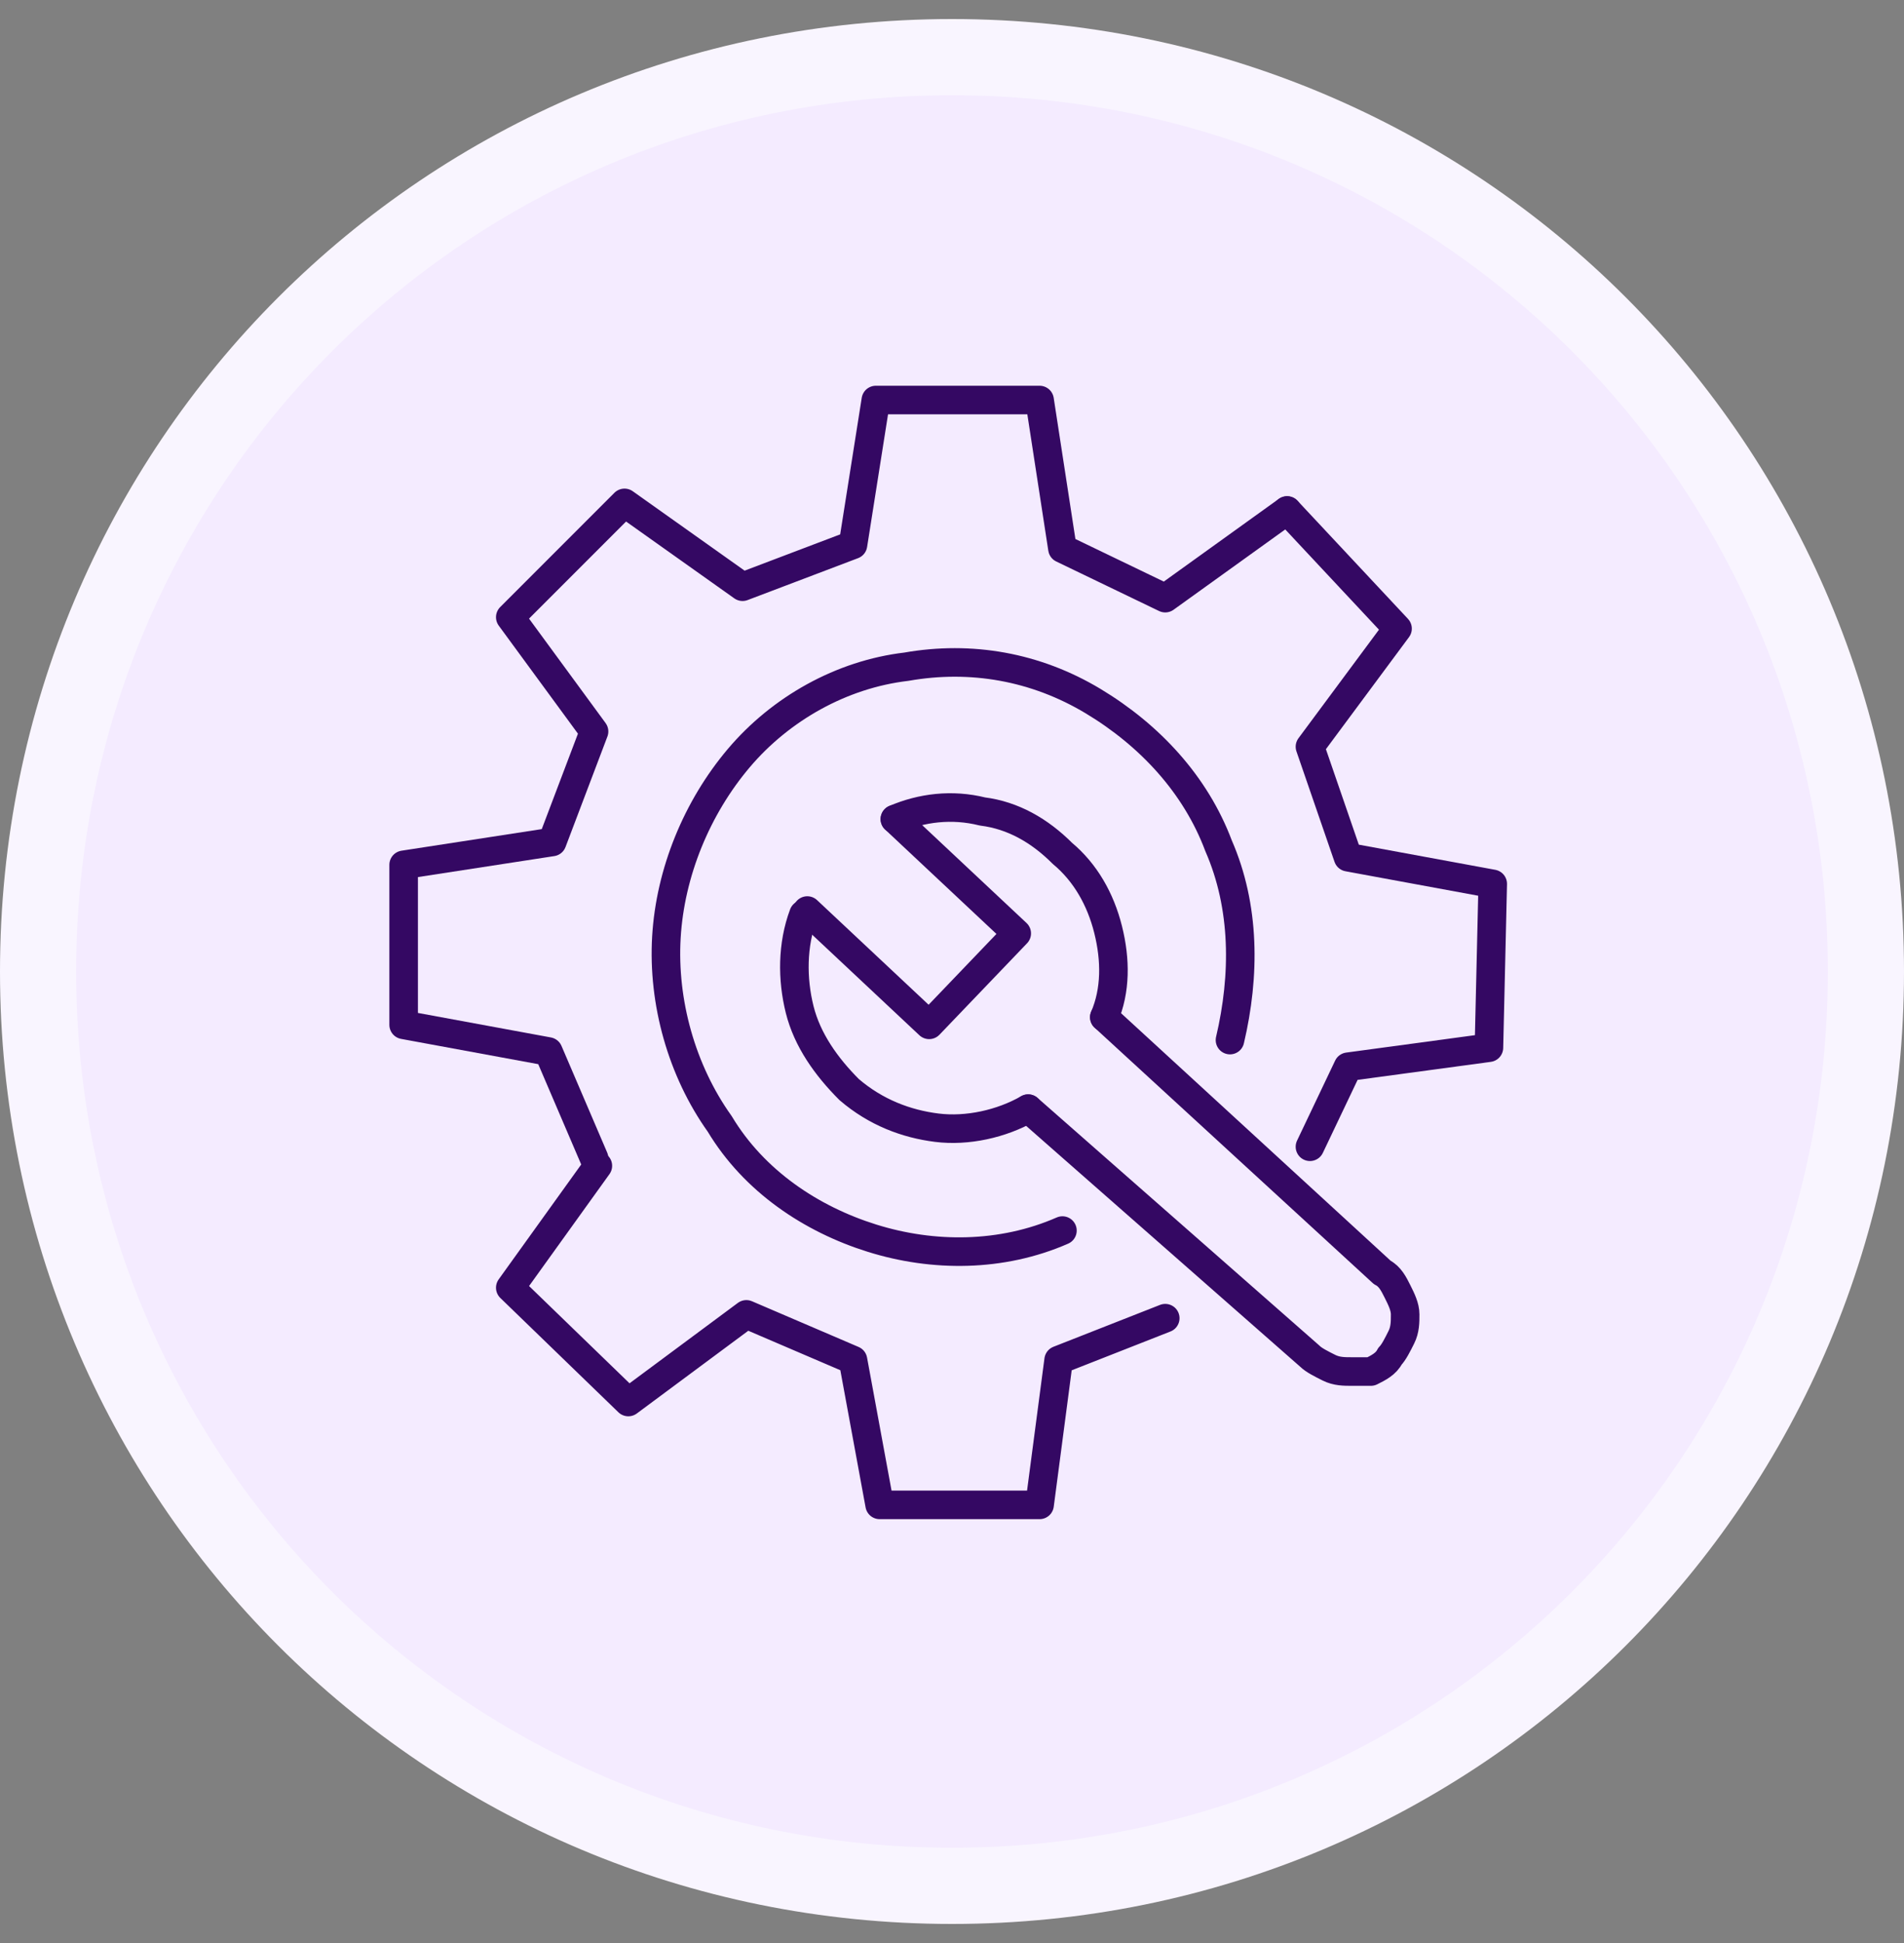 <?xml version="1.0" encoding="utf-8"?>
<!-- Generator: Adobe Illustrator 28.3.0, SVG Export Plug-In . SVG Version: 6.00 Build 0)  -->
<svg version="1.1" id="Capa_2" xmlns="http://www.w3.org/2000/svg" xmlns:xlink="http://www.w3.org/1999/xlink" x="0px" y="0px"
	 viewBox="0 0 50 51" style="enable-background:new 0 0 50 51;" xml:space="preserve">
<rect x="0" y="0" width="50" height="51" fill="#808080" stroke="none"/>
<style type="text/css">
	.st0{fill:#F4EBFF;}
	.st1{fill:none;stroke:#F9F5FF;stroke-width:2;}
	.st2{fill:none;stroke:#340863;stroke-width:0.75;stroke-linecap:round;stroke-linejoin:round;}
</style>
<g>
	<path class="st0" d="M25,1.5L25,1.5c13.3,0,24,10.7,24,24l0,0c0,13.3-10.7,24-24,24l0,0c-13.3,0-24-10.7-24-24l0,0
		C1,12.2,11.7,1.5,25,1.5z"/>
	<path class="st1" d="M25,1.5L25,1.5c13.3,0,24,10.7,24,24l0,0c0,13.3-10.7,24-24,24l0,0c-13.3,0-24-10.7-24-24l0,0
		C1,12.2,11.7,1.5,25,1.5z"/>
	<path class="st2" d="M33.8,13.4l-3.2,2.3l-2.7-1.3l-0.6-3.9l-4.3,0l-0.6,3.8l-2.9,1.1l-3.1-2.2l-3,3l2.2,3l-1.1,2.9l-3.9,0.6l0,4.2
		l3.8,0.7l1.2,2.8"/>
	<path class="st2" d="M27.9,32.3c-1.6,0.7-3.4,0.7-5,0.2c-1.6-0.5-3.1-1.5-4-3c-1-1.4-1.5-3.2-1.4-4.9c0.1-1.7,0.8-3.4,1.9-4.7
		c1.1-1.3,2.7-2.2,4.4-2.4c1.7-0.3,3.4,0,4.9,0.9c1.5,0.9,2.7,2.2,3.3,3.8c0.7,1.6,0.7,3.4,0.3,5.1"/>
	<path class="st2" d="M23.5,21.5c0.7-0.3,1.5-0.4,2.3-0.2c0.8,0.1,1.5,0.5,2.1,1.1c0.6,0.5,1,1.2,1.2,2c0.2,0.8,0.2,1.6-0.1,2.3
		 M27,29.1c-0.7,0.4-1.6,0.6-2.4,0.5c-0.8-0.1-1.6-0.4-2.3-1c-0.6-0.6-1.1-1.3-1.3-2.1c-0.2-0.8-0.2-1.7,0.1-2.5"/>
	<path class="st2" d="M23.5,21.5l3.2,3l-2.3,2.4l-3.2-3 M29,26.7l7.3,6.7c0.2,0.1,0.3,0.3,0.4,0.5c0.1,0.2,0.2,0.4,0.2,0.6
		c0,0.2,0,0.4-0.1,0.6s-0.2,0.4-0.3,0.5c-0.1,0.2-0.3,0.3-0.5,0.4C35.9,36,35.7,36,35.5,36c-0.2,0-0.4,0-0.6-0.1s-0.4-0.2-0.5-0.3
		L27,29.1 M33.8,13.4l2.9,3.1l-2.3,3.1l1,2.9l3.8,0.7l-0.1,4.3L35.4,28l-1,2.1 M15.7,30.6l-2.3,3.2l3.1,3l3.1-2.3l2.8,1.2l0.7,3.8
		l4.2,0l0.5-3.8l2.8-1.1"/>
</g>
</svg>
